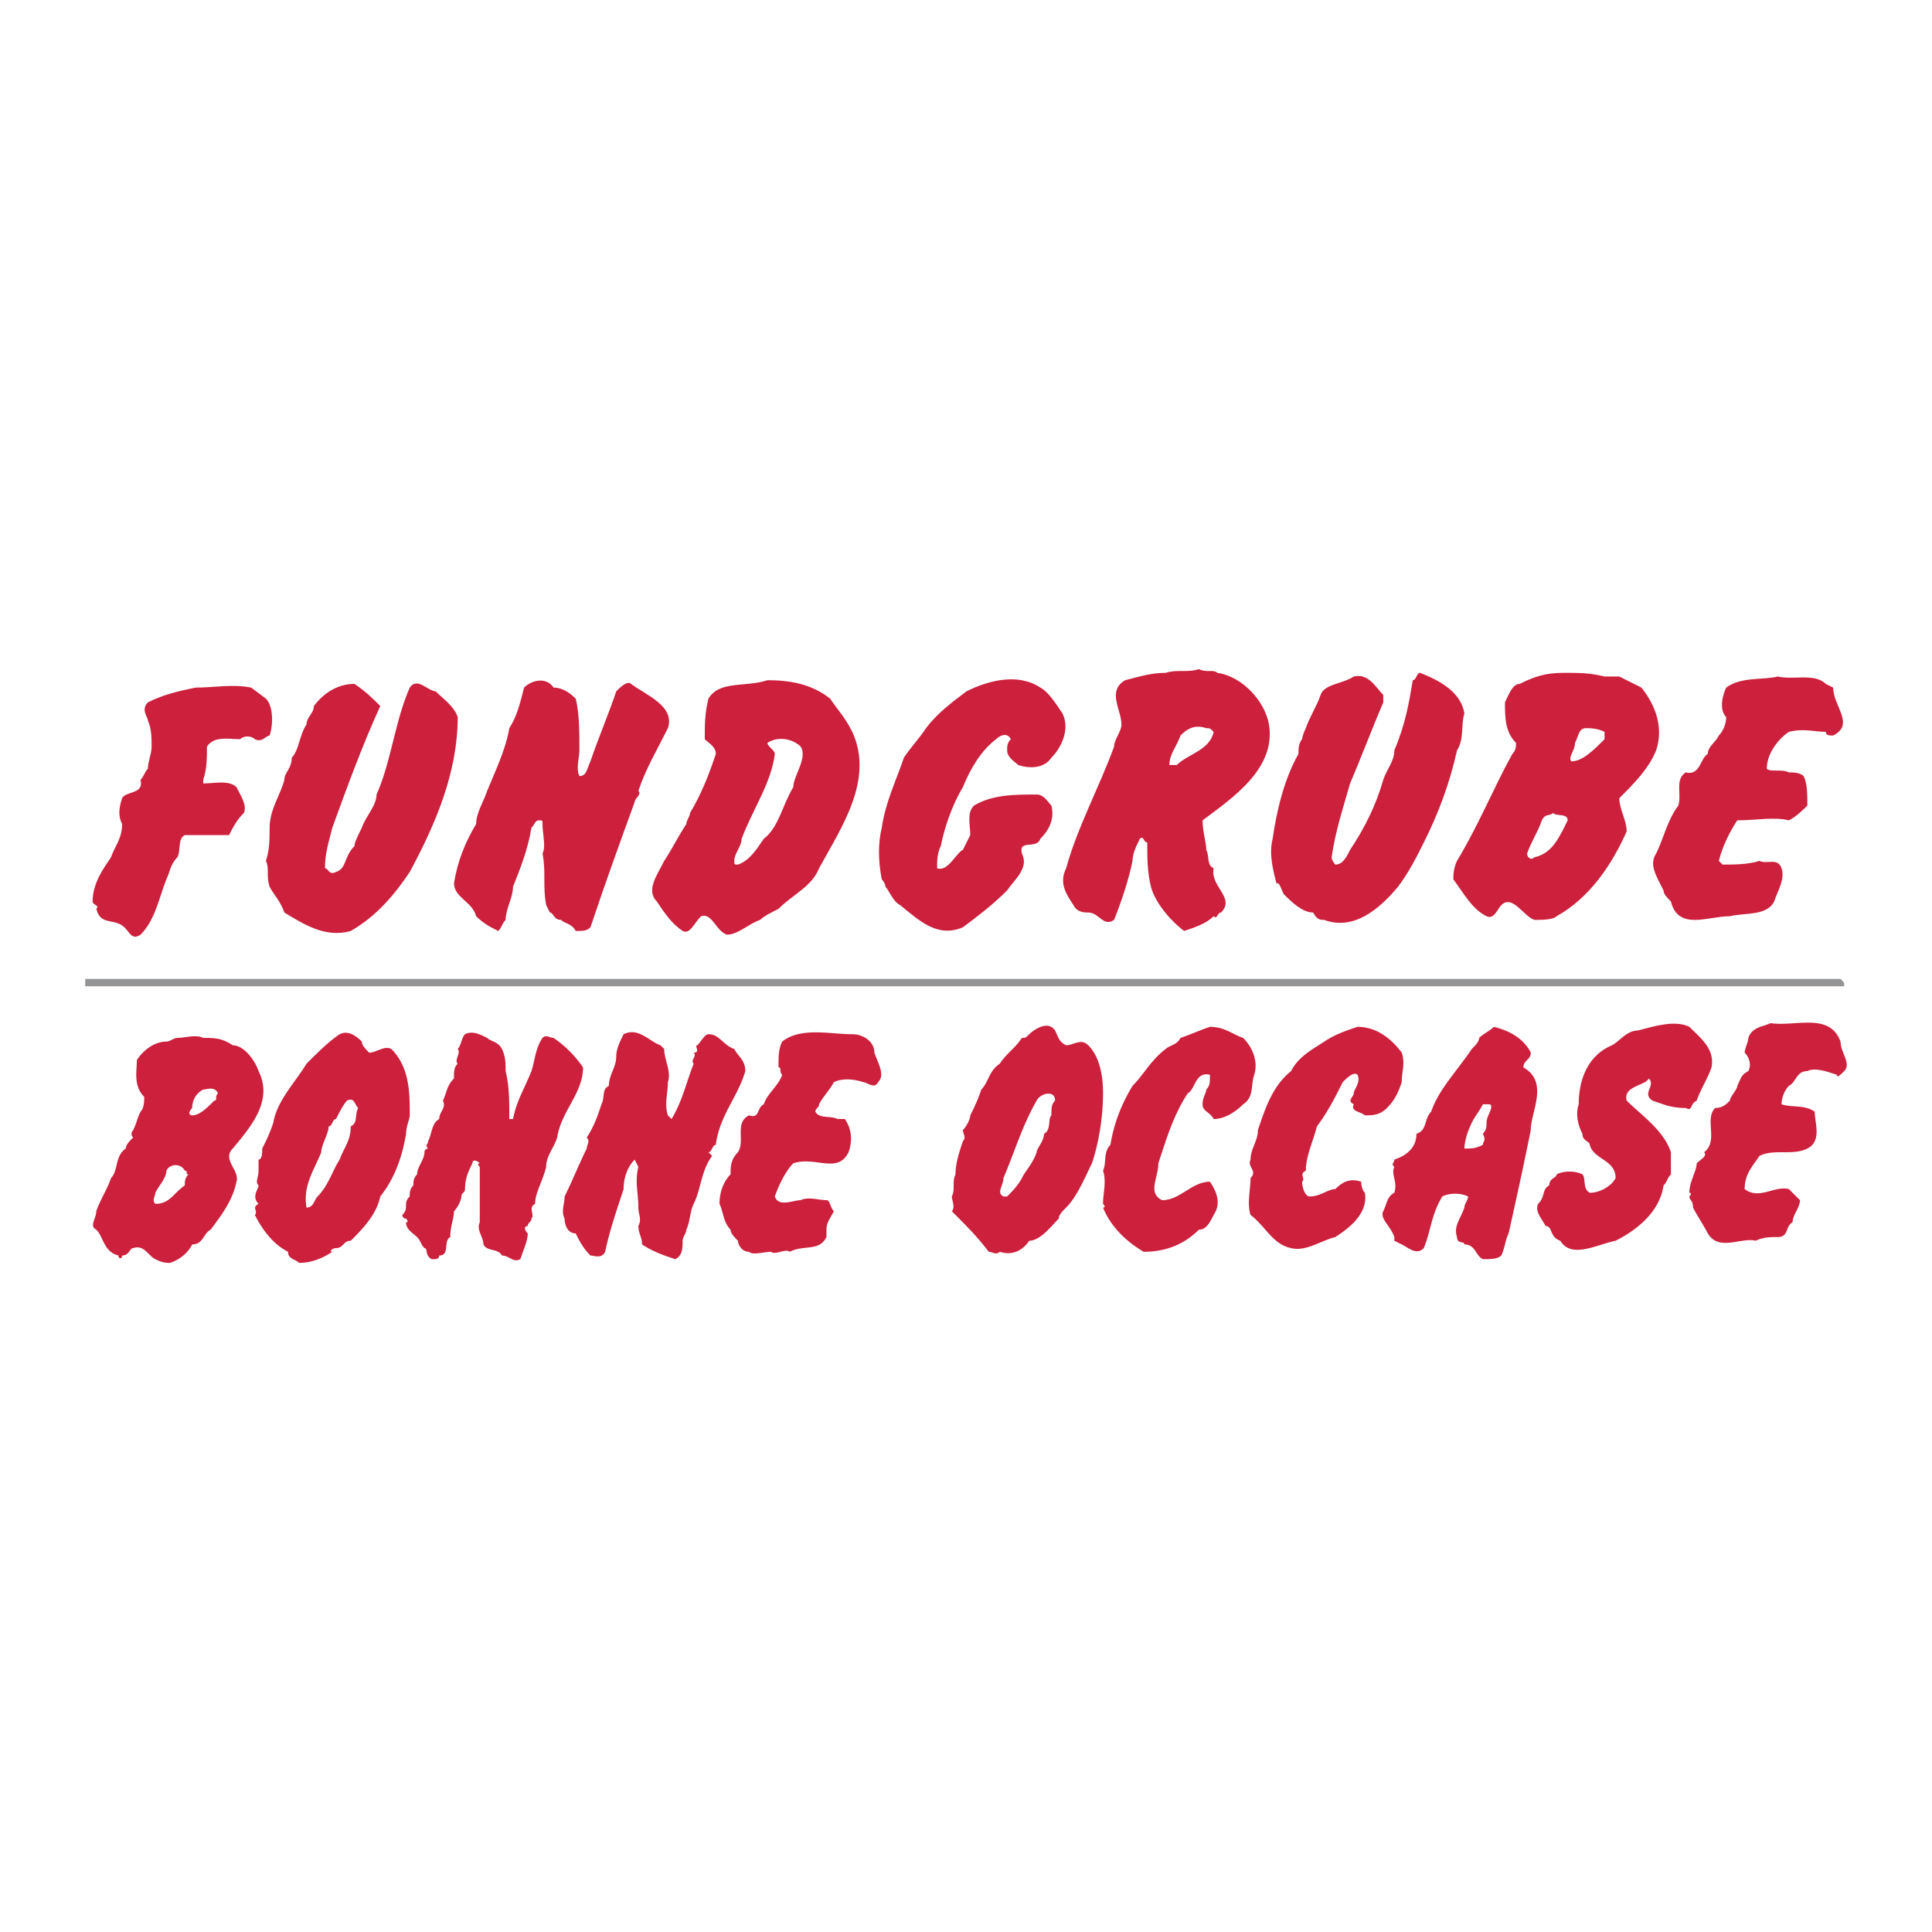 <svg xmlns="http://www.w3.org/2000/svg" width="2500" height="2500" viewBox="0 0 192.756 192.756"><g fill-rule="evenodd" clip-rule="evenodd"><path fill="#fff" d="M0 0h192.756v192.756H0V0z"/><path d="M107.105 90.307c.367.736 1.104.736 1.471.736 1.104 0 1.473 1.472 2.576.736.736-1.839 1.471-4.047 1.84-5.887 0-.736.367-1.472.734-2.208.369-.368.369.368.736.368 0 1.472 0 2.943.369 4.415.367 1.472 1.838 3.311 3.311 4.415 1.104-.368 2.207-.736 2.943-1.472.367.368.367-.368.736-.368 1.471-1.472-1.105-2.575-.736-4.415-.736-.368-.369-1.104-.736-1.839 0-.736-.367-1.84-.367-2.944 2.943-2.207 7.357-5.15 6.621-9.565-.367-2.208-2.574-4.783-5.15-5.15-.367-.368-1.104 0-1.84-.368-1.104.368-2.207 0-3.311.368-1.471 0-2.576.368-4.047.735-1.84 1.104-.367 2.943-.367 4.415 0 .736-.736 1.472-.736 2.208-1.473 4.047-3.68 8.094-4.783 12.141-.736 1.472 0 2.576.736 3.679zm10.67-16.924c.734-.735 1.471-1.104 2.574-.735.367 0 .367 0 .736.368-.369 1.839-2.576 2.208-3.68 3.311h-.736c.001-1.104.737-1.84 1.106-2.944zM150.887 75.223c-1.84 3.311-3.311 6.99-5.52 10.669-.367.736-.367 1.472-.367 1.84 1.104 1.472 1.84 2.943 3.311 3.679.736.368 1.105-.736 1.473-1.104 1.104-1.104 2.207 1.104 3.311 1.472.736 0 1.84 0 2.207-.368 3.312-1.839 5.52-5.151 6.992-8.462 0-1.104-.736-2.208-.736-3.311 1.471-1.472 2.943-2.943 3.678-4.783.736-2.207 0-4.415-1.471-6.254l-2.207-1.104h-1.473c-1.471-.368-2.574-.368-4.047-.368-1.84 0-2.943.368-4.414 1.104-.736 0-1.104 1.104-1.473 1.839 0 1.472 0 2.943 1.104 4.047-.001.368-.001.736-.368 1.104zm6.254-1.103c.369-.736.369-1.472 1.104-1.472.369 0 1.104 0 1.84.368v.736c-1.104 1.104-2.207 2.208-3.311 2.208-.368-.369.367-1.105.367-1.84zm-3.311 7.725c.367-.735.736-.367 1.104-.735.367.368 1.473 0 1.473.735-.736 1.472-1.473 3.312-3.312 3.68-.367.368-.736 0-.736-.368.368-1.104 1.104-2.208 1.471-3.312zM128.076 89.204c.736.736 1.84 1.84 2.943 1.84.367.736.736.736 1.104.736 2.943 1.104 5.52-1.104 7.357-3.311 1.105-1.472 1.84-2.943 2.576-4.415 1.473-2.943 2.576-5.887 3.311-9.198.736-1.104.369-2.575.736-3.679-.367-2.208-2.574-3.312-4.414-4.047-.369 0-.369.735-.736.735-.367 2.208-.736 4.415-1.84 6.99 0 1.104-.736 1.84-1.104 2.943-.736 2.576-1.84 4.783-3.311 6.991-.369.736-.736 1.471-1.473 1.471 0 0-.367-.368-.367-.735.367-2.576 1.104-4.783 1.84-7.358 1.104-2.575 2.207-5.519 3.311-8.094v-.736c-.736-.735-1.471-2.207-2.943-1.839-1.104.736-2.943.736-3.311 1.839-.369 1.104-1.104 2.208-1.473 3.312 0 0-.367.735-.367 1.104-.369.368-.369 1.104-.369 1.472-1.471 2.575-2.207 5.887-2.574 8.462-.369 1.472 0 2.943.367 4.415.37-.002.37.366.737 1.102zM165.234 85.157c-.734 1.104 0 2.208.736 3.679 0 .368.369.736.736 1.104.736 2.943 3.68 1.471 5.887 1.471 1.471-.368 3.68 0 4.414-1.471.369-1.104 1.104-2.208.736-3.312s-1.471-.368-2.207-.736c-1.104.368-2.576.368-3.68.368l-.367-.368c.367-1.472 1.104-2.943 1.84-4.047 1.84 0 3.678-.367 5.15 0 .736-.367 1.471-1.104 1.84-1.471 0-1.104 0-2.208-.369-2.943-.367-.368-1.104-.368-1.471-.368-.736-.368-1.84 0-2.207-.368 0-1.472 1.104-2.943 2.207-3.679 1.471-.368 2.574 0 3.68 0 0 .368.367.368.734.368 2.209-1.104 0-2.943 0-4.782l-.734-.368c-1.105-1.104-3.312-.368-4.783-.736-1.473.368-3.68 0-5.152 1.104-.367.735-.734 2.207 0 2.943 0 .736-.367 1.472-.734 1.839-.369.736-1.104 1.104-1.104 1.84-.736.368-.736 2.208-2.209 1.84-1.104.735-.367 2.207-.734 3.311-1.103 1.47-1.472 3.31-2.209 4.782zM47.503 91.411c.736.736 1.472 1.104 2.208 1.472.368-.368.368-.736.736-1.104 0-1.104.736-2.208.736-3.311.736-1.84 1.472-3.679 1.84-5.887.368-.368.368-.736.736-.736s.368 0 .368.368c0 1.104.368 2.208 0 2.943.368 1.839 0 3.312.368 5.15l.368.736c.368 0 .368.736 1.104.736.368.368 1.104.368 1.472 1.104.735 0 1.104 0 1.471-.368 1.472-4.415 2.944-8.462 4.415-12.509 0-.368.736-.736.368-1.104.736-2.208 1.84-4.047 2.944-6.254.736-2.208-2.208-3.312-3.679-4.415-.368-.368-1.104.368-1.472.735-.736 2.208-1.84 4.783-2.576 6.991-.368.736-.368 1.472-1.104 1.472-.368-.736 0-1.839 0-2.576 0-1.839 0-3.679-.368-5.15-.736-.736-1.472-1.104-2.208-1.104-.736-1.104-2.207-.736-2.943 0-.368 1.471-.736 2.943-1.472 4.047-.368 2.207-1.471 4.415-2.207 6.254-.368 1.104-1.104 2.208-1.104 3.311-1.104 1.84-1.839 3.679-2.207 5.887-.001 1.473 1.838 1.841 2.206 3.312zM88.341 88.468c.368.368.736 1.472 1.472 1.839 1.84 1.472 3.68 3.312 6.255 2.208 1.471-1.104 2.944-2.208 4.415-3.679.736-1.104 2.207-2.208 1.473-3.679-.369-1.472 1.471-.368 1.838-1.472.736-.736 1.473-1.84 1.105-3.311-.369-.368-.736-1.104-1.473-1.104-2.207 0-4.414 0-6.254 1.104-.736.736-.369 1.839-.369 2.943l-.735 1.472c-.736.368-1.472 2.207-2.575 1.839 0-.736 0-1.472.367-2.208.368-1.839 1.104-4.047 2.208-5.887.735-1.839 1.84-3.679 3.311-4.783.367-.368 1.104-.736 1.473 0-.369.368-.369.736-.369 1.104 0 .736.736 1.104 1.104 1.472 1.104.368 2.576.368 3.312-.735 1.104-1.104 1.838-2.943 1.104-4.415-.736-1.104-1.473-2.208-2.209-2.575-2.207-1.472-5.15-.736-7.357.367-1.472 1.104-2.943 2.208-4.047 3.68-.736 1.104-1.472 1.839-2.208 2.943-.736 2.207-1.84 4.415-2.208 6.99-.368 1.472-.368 3.311 0 5.15 0 .001.367.369.367.737zM65.531 89.94c.736 1.104 1.472 2.207 2.575 2.943.736.368 1.104-.736 1.84-1.472 1.104-.368 1.472 1.472 2.575 1.84 1.104 0 2.208-1.104 3.312-1.472.368-.368 1.104-.736 1.839-1.104 1.472-1.472 3.311-2.207 4.047-4.047 2.207-4.047 5.519-8.83 3.311-13.613-.735-1.472-1.471-2.208-2.207-3.311-1.84-1.472-4.047-1.84-6.255-1.84-2.207.736-4.783 0-5.886 1.84-.368 1.472-.368 2.575-.368 4.047.368.368 1.104.736 1.104 1.472-.736 2.208-1.472 4.047-2.575 5.887 0 .368-.368.735-.368 1.104-.736 1.104-1.472 2.576-2.208 3.679-.736 1.471-1.84 2.943-.736 4.047zm8.462-6.255c1.104-2.943 2.943-5.519 3.312-8.462 0-.368-.736-.736-.736-1.104 1.104-.736 2.576-.368 3.312.368.736 1.104-.736 2.943-.736 4.047-1.104 1.84-1.472 4.047-2.943 5.151-.736 1.104-1.471 2.208-2.575 2.575-.368 0-.368 0-.368-.368-.002-.735.734-1.471.734-2.207zM26.532 85.893c.368.736 0 1.472.368 2.576.368.735 1.104 1.472 1.472 2.575 1.84 1.104 4.047 2.575 6.623 1.839 2.575-1.472 4.415-3.679 5.887-5.887 2.575-4.783 4.783-9.933 4.783-15.452-.368-1.104-1.472-1.839-2.208-2.576-.736 0-1.84-1.471-2.575-.367-1.472 3.311-1.84 7.358-3.312 10.669 0 1.104-1.104 2.208-1.471 3.312-.368.735-.736 1.472-.736 1.839-1.104 1.104-.736 2.208-1.839 2.575-.736.368-.736-.368-1.104-.368 0-1.472.368-2.575.736-4.047 1.472-4.047 2.944-8.094 4.783-12.142-.735-.735-1.471-1.472-2.575-2.207-1.472 0-2.943.735-4.047 2.207 0 .736-.736 1.104-.736 1.84-.736 1.104-.736 2.575-1.472 3.312 0 1.104-.736 1.472-.736 2.207-.368 1.472-1.472 2.943-1.472 4.783-.001 1.104-.001 2.208-.369 3.312zM9.608 90.675c.368 1.472 1.472 1.104 2.208 1.472 1.104.368 1.104 1.84 2.208 1.104 1.472-1.472 1.839-3.679 2.575-5.519.368-.736.368-1.472 1.104-2.207.368-.736 0-1.84.736-2.208h4.415c.368-.735.736-1.472 1.472-2.207.368-.736-.368-1.84-.736-2.576-.736-.736-2.208-.368-3.312-.368v-.368c.368-1.104.368-2.207.368-3.311.736-1.104 2.208-.736 3.311-.736.368-.368 1.104-.368 1.472 0 .736.368 1.104-.368 1.472-.368.368-1.104.368-2.943-.368-3.679L25.061 68.6c-1.839-.368-3.679 0-5.519 0-1.839.367-3.311.735-4.783 1.471-.736.736 0 1.472 0 1.84.368.736.368 1.839.368 2.575s-.368 1.472-.368 2.208c-.368.368-.368.736-.736 1.104.368 1.472-1.472 1.104-1.84 1.84-.368 1.104-.368 1.84 0 2.575 0 1.472-.735 2.208-1.104 3.312-.735 1.103-1.839 2.575-1.839 4.415 0 .367.736.367.368.735z" fill="#cc203c"/><path d="M183.631 97.666H8.504v.736h175.494c0-.369 0-.369-.367-.736z" fill="#929496"/><path d="M183.631 103.92c-1.104-2.943-4.414-1.471-6.99-1.84-.736.369-1.84.369-2.207 1.473 0 .367-.369 1.104-.369 1.471.369.369.736 1.104.369 1.84-.736.369-.736.736-1.104 1.473 0 .367-.736 1.104-.736 1.471-.369.369-.736.736-1.473.736-1.104 1.104.369 3.311-1.104 4.414.369.369-.367.736-.734 1.104 0 .736-.736 1.84-.736 2.943 0 0 .367 0 0 .369 0 .367.367.367.367 1.104.369.736 1.104 1.84 1.473 2.576 1.104 1.838 3.311.367 4.783.734.734-.367 1.471-.367 2.207-.367 1.104 0 .734-1.104 1.471-1.473 0-.734.736-1.471.736-2.207l-1.104-1.104c-1.473-.367-2.943 1.104-4.416 0 0-1.471.736-2.207 1.473-3.311 1.471-.736 3.311 0 4.783-.736 1.471-.736.734-2.576.734-3.68-1.104-.734-2.207-.367-3.311-.734 0-.736.367-1.473.736-1.84.736-.369.736-1.473 1.84-1.473.734-.367 1.84 0 2.943.369 0 .367.367 0 .734-.369.738-.736-.365-1.84-.365-2.943zM169.283 109.807c.367-1.104 1.104-2.207 1.471-3.311.367-1.84-1.104-2.943-2.207-4.047-1.473-.736-3.68 0-5.15.367-1.104 0-1.84 1.104-2.576 1.473-2.576 1.104-3.311 3.678-3.311 5.887-.369 1.104 0 2.207.367 2.941 0 .736.736.736.736 1.105.367 1.471 2.574 1.471 2.574 3.311-.367.736-1.471 1.471-2.574 1.471-.736-.367-.369-1.471-.736-1.838-.736-.369-1.84-.369-2.576 0 0 .367-.734.367-.734 1.104-.736.367-.369 1.104-1.104 1.838-.369.736.367 1.473.734 2.209.736 0 .369 1.104 1.473 1.471 1.104 1.84 3.678.369 5.518 0 2.209-1.104 4.416-2.943 4.783-5.518.369-.369.369-.736.736-1.104v-2.209c-.736-2.207-2.943-3.678-4.414-5.15-.369-1.471 1.838-1.471 2.207-2.207.734.736-.736 1.471.367 2.207 1.104.369 1.84.736 3.311.736.736.367.369-.367 1.105-.736zM108.576 104.289c-.734-.736-1.471 0-2.207 0-.736-.369-.736-.736-1.104-1.473-.736-1.104-2.207 0-2.576.367-.367.369-.367.369-.734.369-.736 1.104-1.473 1.471-2.209 2.574-1.104.736-1.104 1.84-1.838 2.576-.369 1.104-.736 1.84-1.105 2.576 0 .367-.368 1.104-.735 1.471 0 .367.368.736 0 1.104-.368 1.104-.736 2.207-.736 3.312-.368.734 0 1.471-.368 2.207 0 .367.368 1.104 0 1.471 1.472 1.473 2.575 2.576 3.679 4.047.369 0 .736.369 1.104 0 1.105.369 2.209 0 2.943-1.104 1.104 0 2.209-1.471 2.943-2.207 0-.367.369-.736.736-1.104 1.104-1.104 1.84-2.943 2.576-4.416.734-2.207 1.104-4.781 1.104-6.99 0-1.837-.369-3.676-1.473-4.78zm-3.678 6.99c-.369.367 0 1.471-.736 1.838 0 .736-.736 1.473-.736 1.84-.367 1.104-1.104 1.84-1.471 2.576-.369.736-1.104 1.471-1.473 1.84h-.367c-.736-.369 0-1.104 0-1.84 1.104-2.576 1.84-5.15 3.311-7.727.367-.736 1.84-1.104 1.84 0-.368.37-.368.737-.368 1.473zM135.803 117.9c-1.104-.367-1.84 0-2.576.736-.736 0-1.471.736-2.574.736-.369 0-.736-.736-.736-1.473.367-.367-.369-.734.367-1.104 0-1.471.736-2.943 1.104-4.414 1.104-1.473 1.84-2.943 2.576-4.416.367-.367 1.104-1.104 1.471-.734.369.734-.367 1.471-.367 1.838 0 .369-.736.736 0 1.105-.367.734.736.734 1.104 1.104.736 0 1.473 0 2.207-.736.736-.736 1.104-1.473 1.473-2.576 0-1.104.367-1.84 0-2.943-1.104-1.471-2.576-2.574-4.416-2.574-1.104.367-2.207.734-3.311 1.471s-2.576 1.473-3.311 2.943c-1.84 1.473-2.576 3.68-3.312 5.887 0 1.104-.734 1.84-.734 2.943-.369.736.734 1.104 0 1.84 0 1.104-.369 2.574 0 3.68 1.471 1.104 2.207 2.943 4.047 3.311 1.471.367 2.943-.736 4.414-1.104 1.104-.736 3.312-2.207 2.943-4.416-.369-.367-.369-1.104-.369-1.104zM119.982 110.176c0 .734.734.734 1.104 1.471 1.104 0 2.207-.736 2.943-1.471 1.104-.736.736-1.84 1.104-2.943.367-1.105 0-2.576-1.104-3.68-1.104-.369-1.84-1.104-3.312-1.104-1.104.367-1.838.734-2.941 1.104-.369.736-1.105.736-1.473 1.104-1.471 1.104-2.207 2.576-3.311 3.68-1.104 1.84-1.84 3.678-2.207 5.887-.736.734-.369 1.838-.736 2.574.367 1.104 0 2.207 0 3.311 0 0 .367.369 0 .369.736 1.84 2.207 3.311 4.047 4.414 2.207 0 4.047-.734 5.518-2.207.736 0 1.104-.736 1.473-1.471.736-1.105.367-2.209-.369-3.312-1.838 0-2.941 1.84-4.781 1.84-1.473-.736-.369-2.207-.369-3.68.736-2.207 1.473-4.781 2.943-6.99.736-.367.736-2.207 2.207-1.838 0 .734 0 1.104-.367 1.471-.001.365-.369.734-.369 1.471zM151.99 106.496c0-.736.736-.736.736-1.473-.736-1.471-2.207-2.207-3.68-2.574-.367.367-1.104.734-1.471 1.104 0 .367-.369.736-.736 1.104-1.473 2.207-3.311 4.047-4.047 6.254-.736.736-.369 1.84-1.473 2.207 0 1.473-1.104 2.209-2.207 2.576 0 .367-.367.367 0 .736-.367.736.367 1.471 0 2.574-.736.369-.736 1.104-1.104 1.84s.736 1.473 1.104 2.576v.367l.736.369c.736.367 1.471 1.104 2.207.367.736-1.84.736-3.311 1.84-5.15.736-.369 1.84-.369 2.576 0 0 .367-.369.734-.369 1.104-.367 1.104-1.104 1.84-.736 2.943 0 .736.736.367.736.736 1.104 0 1.104 1.104 1.84 1.471.736 0 1.473 0 1.84-.367.367-.736.367-1.473.736-2.207.734-3.312 1.471-6.623 2.207-10.303.002-1.84 1.841-4.783-.735-6.254zm-3.679 5.518c0 .369 0 .736-.367 1.104.367.736 0 .736 0 1.105-.736.367-1.104.367-1.84.367 0-.736.369-1.84.736-2.576.367-.734.736-1.104 1.104-1.838h.736c.367.367-.369 1.103-.369 1.838zM73.257 104.656c-1.104-.367-1.472-1.473-2.575-1.473-.368 0-.736.736-1.104 1.105-.368 0 .368.734-.368.734.368.369-.368.736 0 1.104-.736 1.84-1.104 3.68-2.208 5.52l-.368-.367c-.368-1.104 0-2.209 0-3.312.368-1.104-.368-2.207-.368-3.311l-.368-.367c-1.104-.369-2.208-1.84-3.679-1.105-.368.736-.736 1.473-.736 2.209 0 1.104-.736 1.84-.736 2.943-.736.367-.368 1.104-.736 1.84-.368 1.104-.736 2.207-1.472 3.311.368.367 0 .736 0 1.104-.736 1.471-1.472 3.311-2.208 4.783 0 .734-.368 1.471 0 2.207 0 .736.368 1.473 1.104 1.473.368.734.735 1.471 1.471 2.207.368 0 1.104.367 1.472-.369.368-1.838 1.104-4.047 1.84-6.254 0-1.104.368-2.207 1.104-2.943l.368.736c-.368 1.471 0 2.574 0 4.047 0 .736.368 1.104 0 1.84 0 .736.368 1.104.368 1.84 1.104.734 2.208 1.104 3.312 1.471.735-.367.735-1.104.735-1.84 0-.367.368-.734.368-1.104.368-.736.368-1.84.736-2.576.736-1.471.736-3.311 1.839-4.781l-.368-.369c.368 0 .368-.734.736-.734.368-2.943 2.208-4.783 2.943-7.359.002-1.106-.734-1.473-1.102-2.21zM85.03 103.184c-2.207 0-5.15-.734-6.99.736-.368.736-.368 1.473-.368 2.576.368 0 0 .367.368.736-.368 1.104-1.472 1.838-1.839 2.943-.736.367-.368 1.471-1.471 1.104-1.472.734-.368 2.574-1.104 3.678-.736.736-.736 1.473-.736 2.209-.736.734-1.104 1.838-1.104 2.941.368.736.368 1.84 1.104 2.576 0 .369.368.736.736 1.104 0 .369.368 1.104 1.104 1.104.368.369 1.471 0 2.207 0 .368.369 1.472-.367 1.84 0 1.472-.734 2.943 0 3.679-1.471v-.736c0-.736.368-1.104.736-1.84-.368-.367-.368-1.104-.736-1.104-.735 0-1.839-.367-2.575 0-.736 0-2.208.736-2.575-.367.368-1.104 1.104-2.576 1.839-3.312 2.208-.734 4.415 1.105 5.519-1.104.367-1.104.367-2.207-.368-3.311h-.736c-.736-.367-1.839 0-2.208-.736 0-.367.368-.367.368-.734.368-.736 1.104-1.473 1.472-2.209.735-.367 1.839-.367 2.943 0 .368 0 1.104.736 1.472 0 .736-.734 0-1.84-.368-2.943-.001-1.104-1.105-1.84-2.209-1.84zM40.881 111.279c0-2.209 0-4.783-1.84-6.623-.736-.367-1.472.367-2.208.367-.368-.367-.735-.734-.735-1.104-.736-.736-1.472-1.104-2.208-.736-1.104.736-2.207 1.84-3.311 2.943-1.104 1.84-2.943 3.68-3.311 5.887-.368 1.104-.736 1.84-1.104 2.576 0 .367 0 1.104-.368 1.104v1.104c0 .736-.368 1.104 0 1.473 0 .367-.736 1.104 0 1.838-.736.369 0 .736-.368 1.105.736 1.471 1.84 2.943 3.311 3.678 0 .736.736.736 1.104 1.104 1.104 0 2.208-.367 3.311-1.104-.368 0 0-.367.368-.367.736 0 .736-.736 1.472-.736 1.104-1.104 2.575-2.574 2.943-4.414 1.472-1.84 2.208-4.047 2.576-6.256 0-.735.368-1.472.368-1.839zm-5.887 1.104c0 1.471-.736 2.207-1.104 3.311-.736 1.104-1.104 2.576-2.207 3.68-.368.367-.368 1.104-1.104 1.104-.368-2.207.736-3.68 1.472-5.52 0-.734.736-1.84.736-2.574.368 0 .368-.736.736-.736.368-.736.736-1.471 1.104-1.84.736-.367.736.369 1.104.736-.369.735-.001 1.47-.737 1.839zM55.229 103.553c-.368 0-.736-.369-1.104 0-.736 1.104-.736 2.207-1.104 3.311-.736 1.84-1.472 2.943-1.84 4.783h-.368c0-1.84 0-3.311-.368-4.783 0-.736 0-1.471-.368-2.207-.368-.736-1.104-.736-1.472-1.104-.736-.369-1.472-.736-2.208-.369-.368.369-.368 1.105-.736 1.473.368.367-.368 1.104 0 1.471-.368.369-.368.736-.368 1.473-.736.736-.736 1.471-1.104 2.207.368.736-.368 1.104-.368 1.84-.735.367-.735 1.471-1.104 2.207 0 .369-.368.369 0 .736 0 0-.368 0-.368.367 0 .736-.736 1.473-.736 2.209-.368.367-.368.734-.368 1.104-.368.367-.368.734-.368 1.104-.736.734 0 1.104-.736 1.84 0 0 0 .367.368.367 0 0 .368.367 0 .367 0 .736.736 1.105 1.104 1.473.368.367.368.736.736 1.104.368 0 0 .736.736 1.104.368 0 .735 0 .735-.367 1.104 0 .368-1.473 1.104-1.84 0-1.104.368-1.84.368-2.576.368-.367.735-1.104.735-1.471 0-.369.368-.369.368-.736 0-1.104.368-1.84.736-2.576 0-.367.368-.367.736 0-.368 0 0 .369 0 .369v5.518c-.368.736.368 1.473.368 2.209.368.734 1.472.367 1.84 1.104.735 0 1.104.734 1.839.367.368-1.104.736-1.84.736-2.574-.368-.369-.368-.736 0-.736 0-.369.368-.369.368-.736.368-.367-.368-1.104.368-1.473 0-1.104.736-2.207 1.104-3.678 0-1.104.736-1.84 1.104-2.943.368-2.576 2.575-4.416 2.575-6.99a11.082 11.082 0 0 0-2.94-2.948zM23.221 114.59c1.839-2.207 4.047-4.783 2.575-7.727-.368-1.104-1.472-2.574-2.575-2.574-1.104-.736-1.84-.736-2.944-.736-.736-.369-1.839 0-2.575 0-.368 0-.736.367-1.104.367-1.104 0-2.207.736-2.943 1.84 0 1.104-.368 2.576.736 3.68 0 .367 0 1.104-.368 1.471-.368.736-.368 1.104-.736 1.84 0 0-.368.367 0 .736-.368.367-.736.736-.736 1.104-1.104.736-.736 2.207-1.472 2.943-.368 1.104-1.104 2.207-1.472 3.311 0 .736-.736 1.473 0 1.84.736.736.736 2.207 2.208 2.576 0 .367.368.367.368 0 .736 0 .736-.736 1.104-.736 1.104-.367 1.472.736 2.208 1.104s1.104.367 1.472.367c1.104-.367 1.84-1.104 2.208-1.838 1.104 0 1.104-1.104 1.839-1.473 1.104-1.471 2.208-2.943 2.576-4.783.367-1.105-1.473-2.209-.369-3.312zm-4.783 3.68c-1.104.734-1.472 1.838-2.943 1.838-.368-.367 0-.734 0-1.104.368-.734 1.104-1.471 1.104-2.207.368-.736 1.472-.736 1.84 0 .368 0 0 .369.368.369-.369.367-.369.734-.369 1.104zm2.943-8.463c-.736.736-1.472 1.473-2.208 1.473-.368 0-.368-.369 0-.736 0-.736.368-1.473 1.104-1.84.368 0 1.104-.367 1.472.367-.368.368 0 .736-.368.736z" fill="#cc203c"/></g></svg>